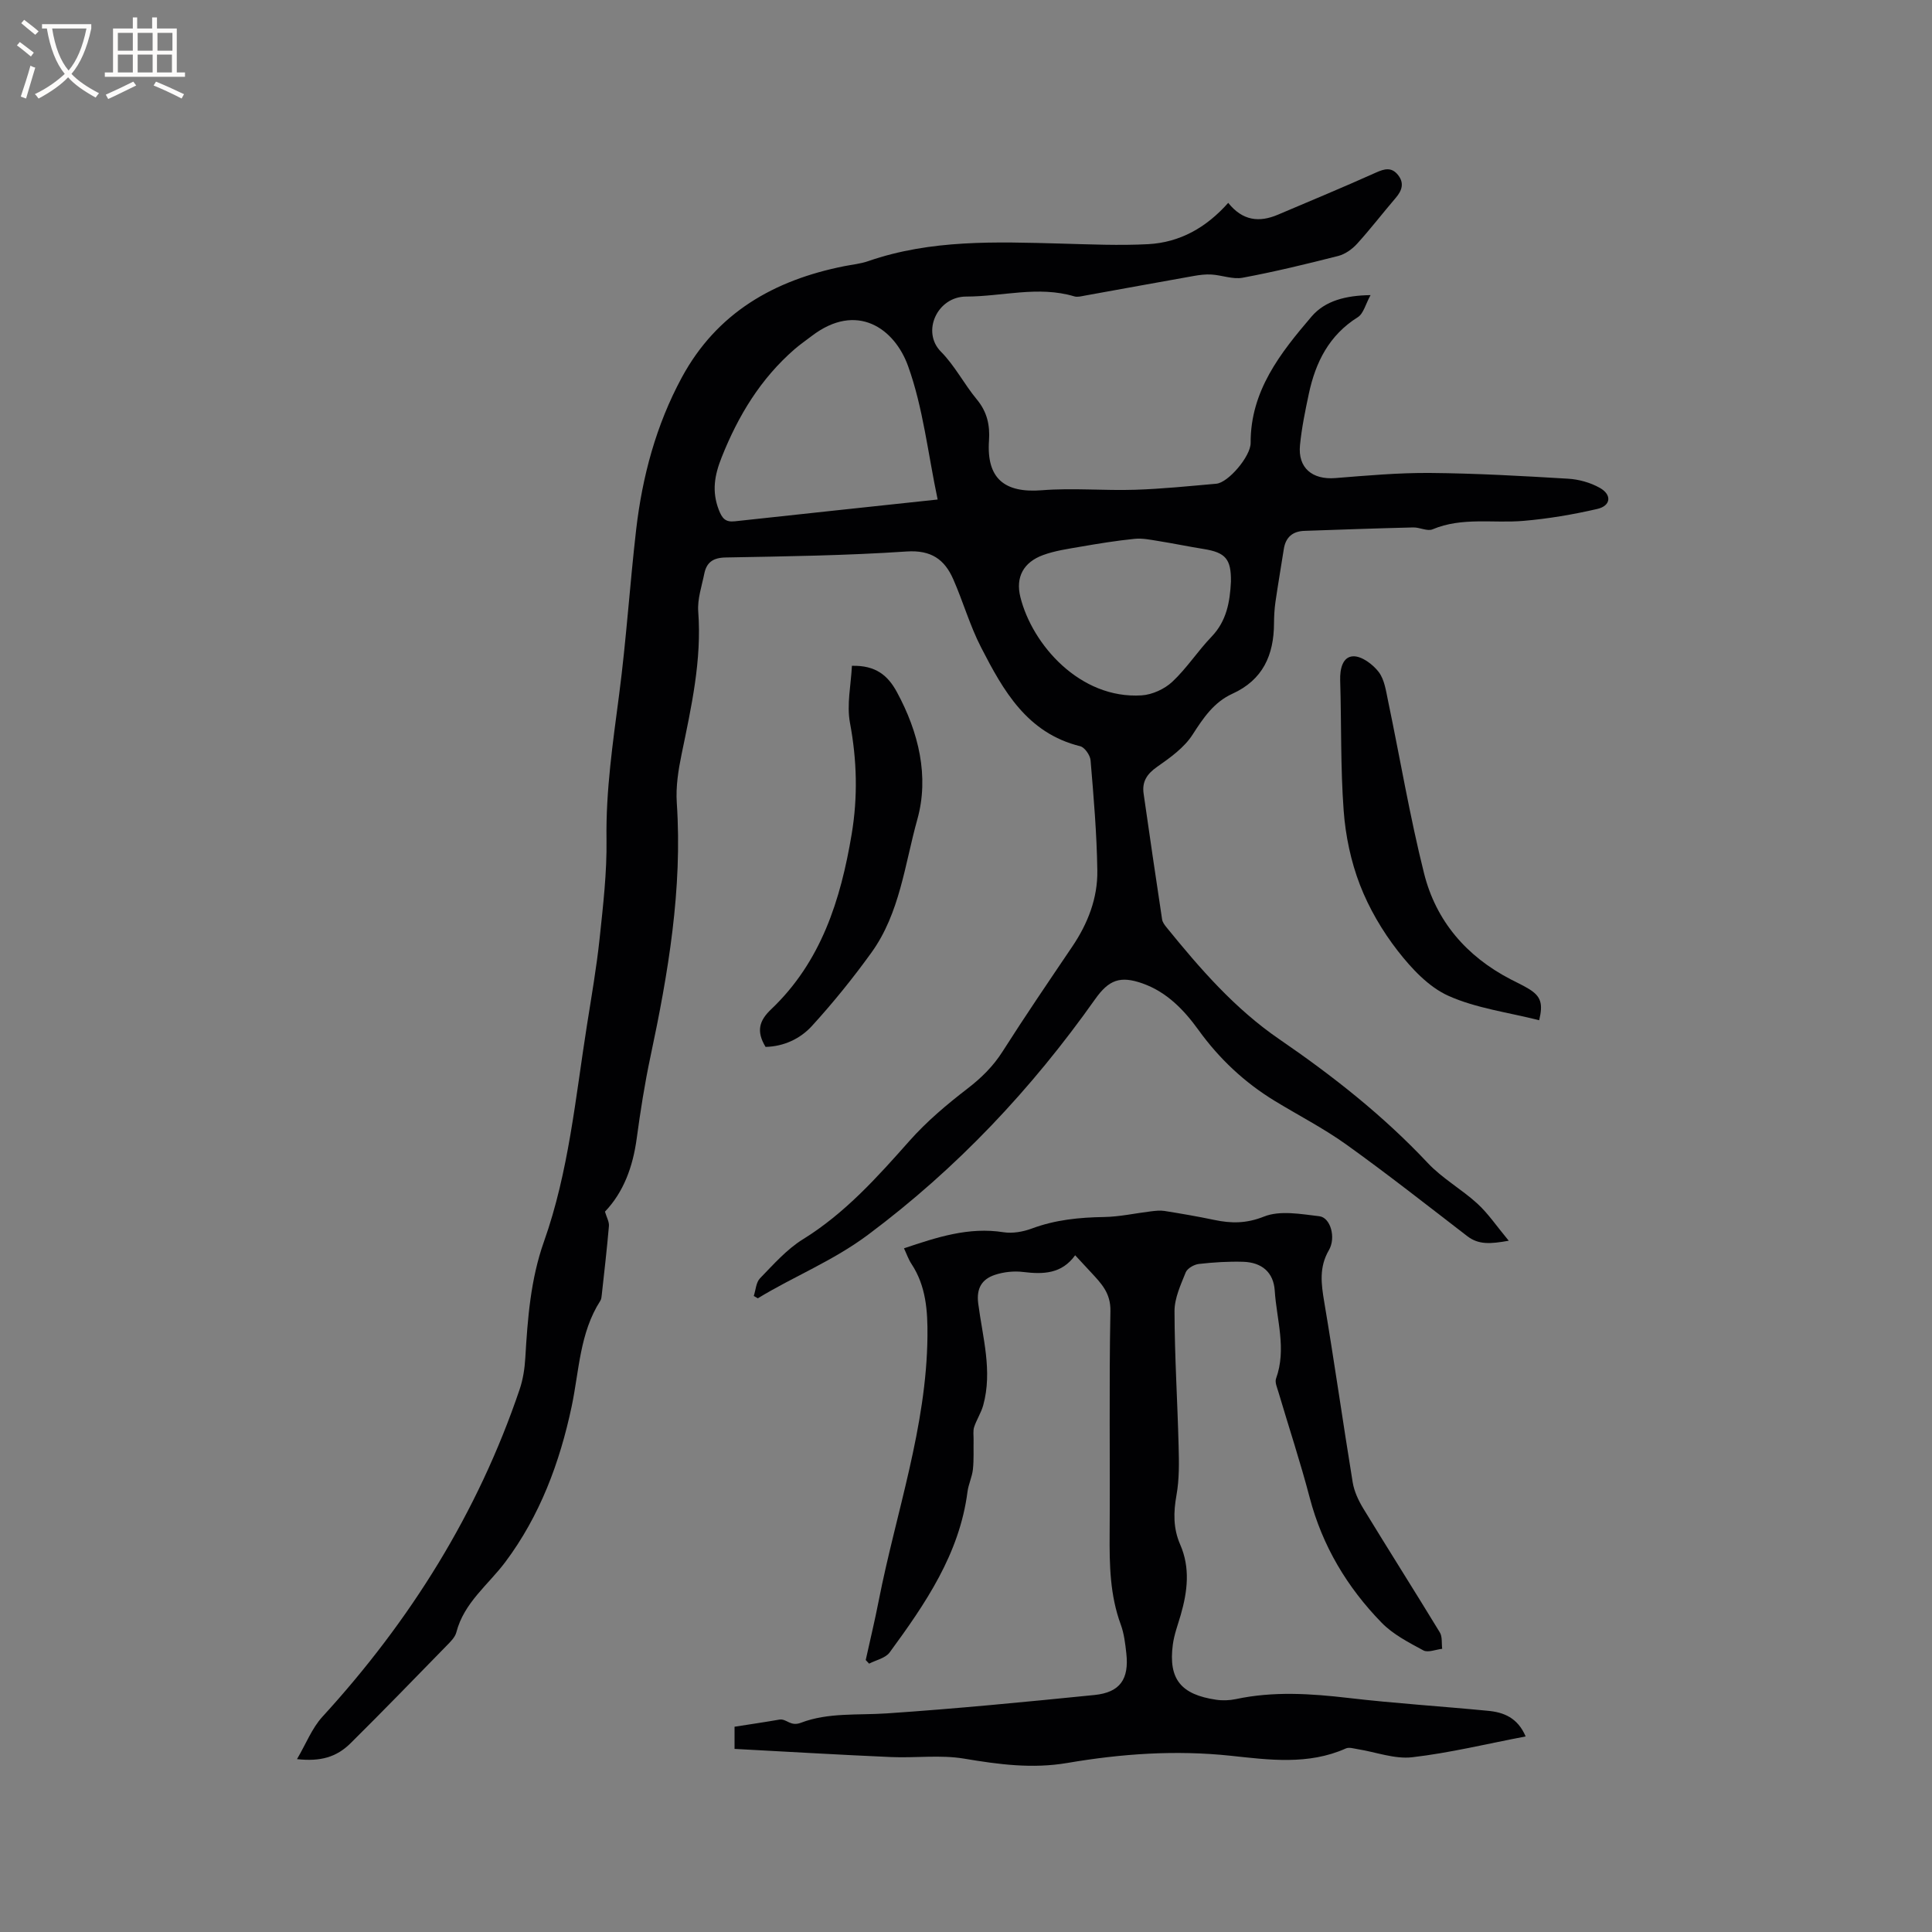 <svg enable-background="new 0 0 400 400" viewBox="0 0 400 400" xmlns="http://www.w3.org/2000/svg"><rect x="0" y="0" width="400" height="400" fill="#808080" stroke="none"/><g fill="#010103"><path d="m254.29 42c2.98 3.73 6.42 4.08 10.24 2.47 6.8-2.89 13.63-5.72 20.37-8.75 1.76-.79 3.18-1.14 4.49.44 1.4 1.69.91 3.27-.43 4.82-2.69 3.14-5.21 6.43-7.99 9.49-1.01 1.11-2.46 2.15-3.89 2.52-6.56 1.67-13.15 3.27-19.8 4.51-2.02.38-4.27-.52-6.42-.66-1.23-.08-2.51.08-3.73.3-7.51 1.33-15.01 2.71-22.51 4.06-.72.13-1.54.36-2.2.16-7.48-2.24-14.93.04-22.39.04-5.97 0-9.31 7.29-5.22 11.41 2.88 2.9 4.8 6.72 7.44 9.9 2.13 2.57 2.73 5.32 2.51 8.53-.53 7.81 3.19 10.88 10.96 10.26 6.4-.51 12.87.11 19.3-.1 5.61-.18 11.2-.76 16.8-1.25 2.48-.21 7.12-5.68 7.11-8.43-.05-10.79 6.16-18.63 12.62-26.19 2.8-3.27 7.08-4.36 12.21-4.43-1.03 1.85-1.45 3.82-2.64 4.57-5.95 3.73-8.75 9.33-10.14 15.86-.75 3.51-1.48 7.06-1.83 10.63-.47 4.71 2.54 7.2 7.32 6.82 6.52-.52 13.07-1.11 19.6-1.06 9.52.08 19.05.62 28.56 1.19 2.25.13 4.65.8 6.6 1.9 2.54 1.43 2.29 3.71-.52 4.36-5.02 1.16-10.15 2.03-15.28 2.47-6.27.54-12.69-.83-18.83 1.75-1.09.46-2.67-.43-4.02-.39-7.51.18-15.01.45-22.52.71-2.43.08-3.88 1.32-4.26 3.76-.57 3.65-1.2 7.29-1.73 10.95-.21 1.46-.29 2.96-.3 4.44-.03 6.56-2.29 11.7-8.63 14.58-3.79 1.72-6 4.98-8.23 8.46-1.73 2.7-4.64 4.77-7.35 6.67-2.09 1.46-3.14 3.06-2.79 5.52 1.24 8.69 2.52 17.38 3.83 26.06.09.58.51 1.15.9 1.63 6.96 8.57 14.13 16.85 23.38 23.19 11.03 7.56 21.51 15.8 30.72 25.61 3.01 3.21 7.03 5.44 10.3 8.44 2.24 2.06 3.98 4.67 6.47 7.66-3.82.68-6.25.85-8.59-.95-8.29-6.38-16.51-12.85-25-18.94-4.72-3.38-9.94-6.06-14.91-9.09-6.23-3.81-11.44-8.7-15.72-14.63-3.01-4.17-6.54-7.85-11.54-9.64-4.7-1.68-7.05-.76-9.89 3.26-13.19 18.64-28.57 34.99-47.01 48.76-7.29 5.44-15.33 8.59-22.81 13.15-.28-.16-.56-.32-.84-.48.41-1.24.47-2.83 1.3-3.67 2.79-2.87 5.53-6 8.88-8.07 8.72-5.4 15.37-12.84 22.07-20.39 3.54-3.99 7.71-7.51 11.95-10.77 2.91-2.24 5.35-4.63 7.32-7.73 4.66-7.33 9.56-14.51 14.42-21.71 3.23-4.78 5.28-10.04 5.19-15.76-.11-7.61-.76-15.22-1.4-22.81-.09-1.06-1.22-2.68-2.14-2.91-11.01-2.71-15.93-11.52-20.54-20.49-2.31-4.49-3.71-9.45-5.75-14.09-1.8-4.1-4.58-6.08-9.65-5.74-12.47.84-24.98 1.01-37.48 1.24-2.63.05-3.95 1.03-4.42 3.38-.52 2.58-1.44 5.23-1.25 7.79.76 10.1-1.43 19.79-3.44 29.55-.68 3.29-1.22 6.73-1 10.05 1.2 17.87-1.77 35.27-5.46 52.62-1.19 5.59-2.07 11.25-2.84 16.92-.79 5.84-2.71 11.09-6.57 15.13.35 1.19.9 2.11.82 2.99-.41 4.75-.96 9.49-1.48 14.23-.05.42-.08.89-.3 1.23-4.29 6.68-4.37 14.49-5.94 21.91-2.46 11.61-6.59 22.65-13.73 32.18-3.56 4.75-8.55 8.4-10.14 14.56-.27 1.04-1.24 1.97-2.05 2.8-6.58 6.74-13.14 13.51-19.83 20.14-2.95 2.92-6.24 3.84-11.11 3.31 1.87-3.18 3.09-6.39 5.24-8.75 18.19-19.87 32.2-42.24 40.86-67.82.7-2.07 1.04-4.32 1.17-6.52.48-8.15 1.09-16.25 3.86-24.06 5.14-14.49 6.52-29.75 8.9-44.79.94-5.96 1.98-11.92 2.62-17.92.72-6.83 1.53-13.71 1.43-20.56-.15-10.14 1.32-20.05 2.62-30.03 1.48-11.33 2.21-22.76 3.52-34.12 1.28-11.01 4.12-21.61 9.43-31.45 7.26-13.45 19.13-20.19 33.64-23.08 1.66-.33 3.38-.49 4.96-1.04 13-4.51 26.45-4 39.89-3.64 6.04.16 12.09.44 18.11.12 6.51-.36 11.96-3.38 16.55-8.55zm-60.16 61.42c-2.03-9.64-3.02-19.03-6.13-27.65-2.81-7.79-10.62-13.34-19.95-6.2-1.17.9-2.4 1.74-3.52 2.71-7.04 6.11-11.68 13.76-15.11 22.38-1.5 3.76-2.07 7.07-.6 10.9.69 1.79 1.39 2.58 3.31 2.37 13.73-1.5 27.46-2.95 42-4.51zm60.72 17.03c.07-4.69-1.09-6.05-5.61-6.78-3.13-.5-6.24-1.15-9.37-1.65-1.64-.26-3.34-.63-4.96-.46-3.77.38-7.52.99-11.26 1.64-2.59.45-5.24.82-7.69 1.72-4.04 1.48-5.74 4.55-4.7 8.71 2.45 9.83 12.34 21.14 25.09 20.34 2.21-.14 4.76-1.31 6.38-2.83 2.99-2.8 5.26-6.36 8.12-9.33 3.11-3.25 3.79-7.18 4-11.36z"/><path d="m315.87 359.51c-8.12 1.55-15.75 3.42-23.49 4.31-3.64.42-7.5-1.07-11.26-1.67-.83-.13-1.81-.46-2.48-.15-7.76 3.48-15.99 2.35-23.84 1.51-11.44-1.21-22.63-.42-33.81 1.49-7.26 1.24-14.22.31-21.36-.89-4.92-.83-10.09-.11-15.14-.33-10.76-.47-21.51-1.11-32.41-1.69 0-1.77 0-3 0-4.59 3.05-.48 6.16-.93 9.25-1.47 1.53-.27 2.26 1.51 4.52.64 5.58-2.14 11.77-1.53 17.74-1.93 14.36-.97 28.7-2.37 43.02-3.81 5.3-.54 7.18-3.29 6.58-8.65-.22-1.99-.46-4.05-1.14-5.91-2.25-6.1-2.36-12.39-2.31-18.78.11-15.38-.14-30.76.16-46.13.08-3.8-1.94-5.78-4.06-8.08-1-1.09-2.01-2.17-3.24-3.49-2.78 3.86-6.59 3.97-10.75 3.46-1.93-.24-4.07-.01-5.91.61-2.62.89-3.82 2.73-3.41 5.91.9 6.99 3 13.97 1.03 21.09-.43 1.55-1.36 2.95-1.87 4.48-.26.8-.11 1.74-.12 2.61-.04 2.06.08 4.14-.14 6.18-.17 1.56-.92 3.06-1.12 4.62-1.66 12.89-8.73 23.18-16.12 33.27-.86 1.18-2.8 1.57-4.25 2.32-.23-.25-.47-.5-.7-.75.9-4.1 1.89-8.18 2.69-12.29 3.58-18.22 9.91-35.94 10.09-54.77.05-5.22-.29-10.38-3.31-14.95-.63-.95-1-2.07-1.55-3.23 6.82-2.29 13.4-4.47 20.61-3.33 1.87.29 4.03-.09 5.84-.76 4.85-1.81 9.82-2.31 14.95-2.39 3.24-.05 6.47-.78 9.71-1.17.92-.11 1.89-.23 2.8-.09 3.45.55 6.9 1.14 10.32 1.86 3.52.74 6.63.77 10.3-.69 3.32-1.33 7.65-.52 11.47-.07 2.3.27 3.49 4.42 1.97 7.03-2.06 3.54-1.59 6.97-.96 10.73 2.1 12.42 3.86 24.9 5.89 37.33.31 1.88 1.19 3.76 2.19 5.41 5.23 8.58 10.62 17.07 15.85 25.66.55.9.34 2.25.49 3.4-1.32.14-2.93.84-3.89.33-3.05-1.65-6.29-3.31-8.66-5.75-7.12-7.31-12.25-15.86-14.88-25.87-1.93-7.37-4.33-14.61-6.49-21.92-.27-.9-.75-1.98-.48-2.74 2.22-6.13.12-12.17-.27-18.22-.25-3.76-2.65-5.84-6.52-5.96-3.06-.09-6.15.1-9.19.45-.99.11-2.38.91-2.72 1.74-1.04 2.59-2.33 5.35-2.32 8.05.02 9.32.62 18.64.85 27.97.09 3.36.15 6.8-.44 10.09-.64 3.57-.7 6.88.76 10.23 2.12 4.84 1.52 9.72.11 14.61-.59 2.03-1.36 4.05-1.63 6.13-.95 7.17 1.72 10.33 8.95 11.4 1.34.2 2.79.15 4.11-.13 7.78-1.66 15.53-1.14 23.35-.23 9.57 1.12 19.2 1.72 28.79 2.65 3.28.29 6.19 1.42 7.85 5.31z"/><path d="m318.67 211.23c-6.45-1.64-13.02-2.47-18.8-5.06-4.08-1.83-7.61-5.63-10.46-9.28-3.21-4.12-5.97-8.83-7.85-13.69-1.87-4.85-2.99-10.18-3.37-15.38-.66-8.96-.45-17.99-.72-26.99-.07-2.35.51-4.87 2.7-4.95 1.76-.06 4.06 1.66 5.27 3.24 1.2 1.57 1.51 3.91 1.94 5.97 2.49 11.91 4.5 23.93 7.45 35.71 2.47 9.89 8.79 17.21 17.92 21.95 1.31.68 2.67 1.3 3.92 2.08 2.35 1.49 2.83 2.96 2 6.4z"/><path d="m158.5 216.75c-1.97-3.26-1.31-5.45 1.17-7.8 10.34-9.83 14.38-22.62 16.66-36.25 1.29-7.74 1.09-15.31-.35-23.03-.71-3.78.21-7.87.4-11.82 4.93-.13 7.45 2 9.31 5.43 4.52 8.33 6.72 17.49 4.23 26.38-2.6 9.3-3.61 19.39-9.49 27.55-3.82 5.3-7.96 10.42-12.37 15.25-2.41 2.62-5.79 4.2-9.56 4.29z"/></g><path d="m6.4 11.7c-1-.8-1.9-1.6-2.9-2.3l.6-.7c.9.7 1.9 1.4 2.9 2.2zm-2.1 8.3c.7-2.1 1.4-4.2 2-6.4.2.1.6.3 1 .4-.7 2.3-1.3 4.4-1.9 6.4zm3-12.8c-1.1-.9-2.1-1.7-2.9-2.4l.6-.7c1 .8 2 1.5 3 2.4zm1.4-1.3v-.9h10.2v.9c-.9 4.2-2.3 7.3-4.1 9.4 1.3 1.4 3.2 2.7 5.7 4-.2.2-.4.5-.7.9-2.5-1.4-4.4-2.7-5.7-4.2-1.4 1.5-3.5 3-6.1 4.4 0 0 0 0-.1-.1-.3-.4-.5-.7-.7-.8 2.7-1.3 4.7-2.8 6.2-4.2-1.8-2.2-3-5.3-3.7-9.4zm9.2 0h-7.1c.6 3.8 1.7 6.7 3.4 8.7 1.7-2 2.9-4.8 3.7-8.7z" fill="#fcfbfa"/><path d="m31.6 3.6h.9v2.3h4.1v9.1h1.7v.9h-16.6v-.9h1.7v-9.1h4.1v-2.3h.9v2.3h3.1v-2.3zm-4 13.3.6.8c-1.9.9-3.8 1.9-5.8 2.8-.2-.3-.3-.6-.5-.9 2-.9 3.9-1.8 5.7-2.7zm-3.2-10.1v3.7h3.1v-3.7zm0 4.5v3.7h3.1v-3.7zm4.1-4.5v3.7h3.1v-3.7zm0 4.5v3.7h3.1v-3.7zm9.1 9.1c-2.1-1.1-4.1-2-5.8-2.7l.5-.8c2.2.9 4.1 1.8 5.8 2.6zm-1.9-13.6h-3.1v3.7h3.1zm-3.2 4.5v3.7h3.1v-3.7z" fill="#fcfbfa"/></svg>